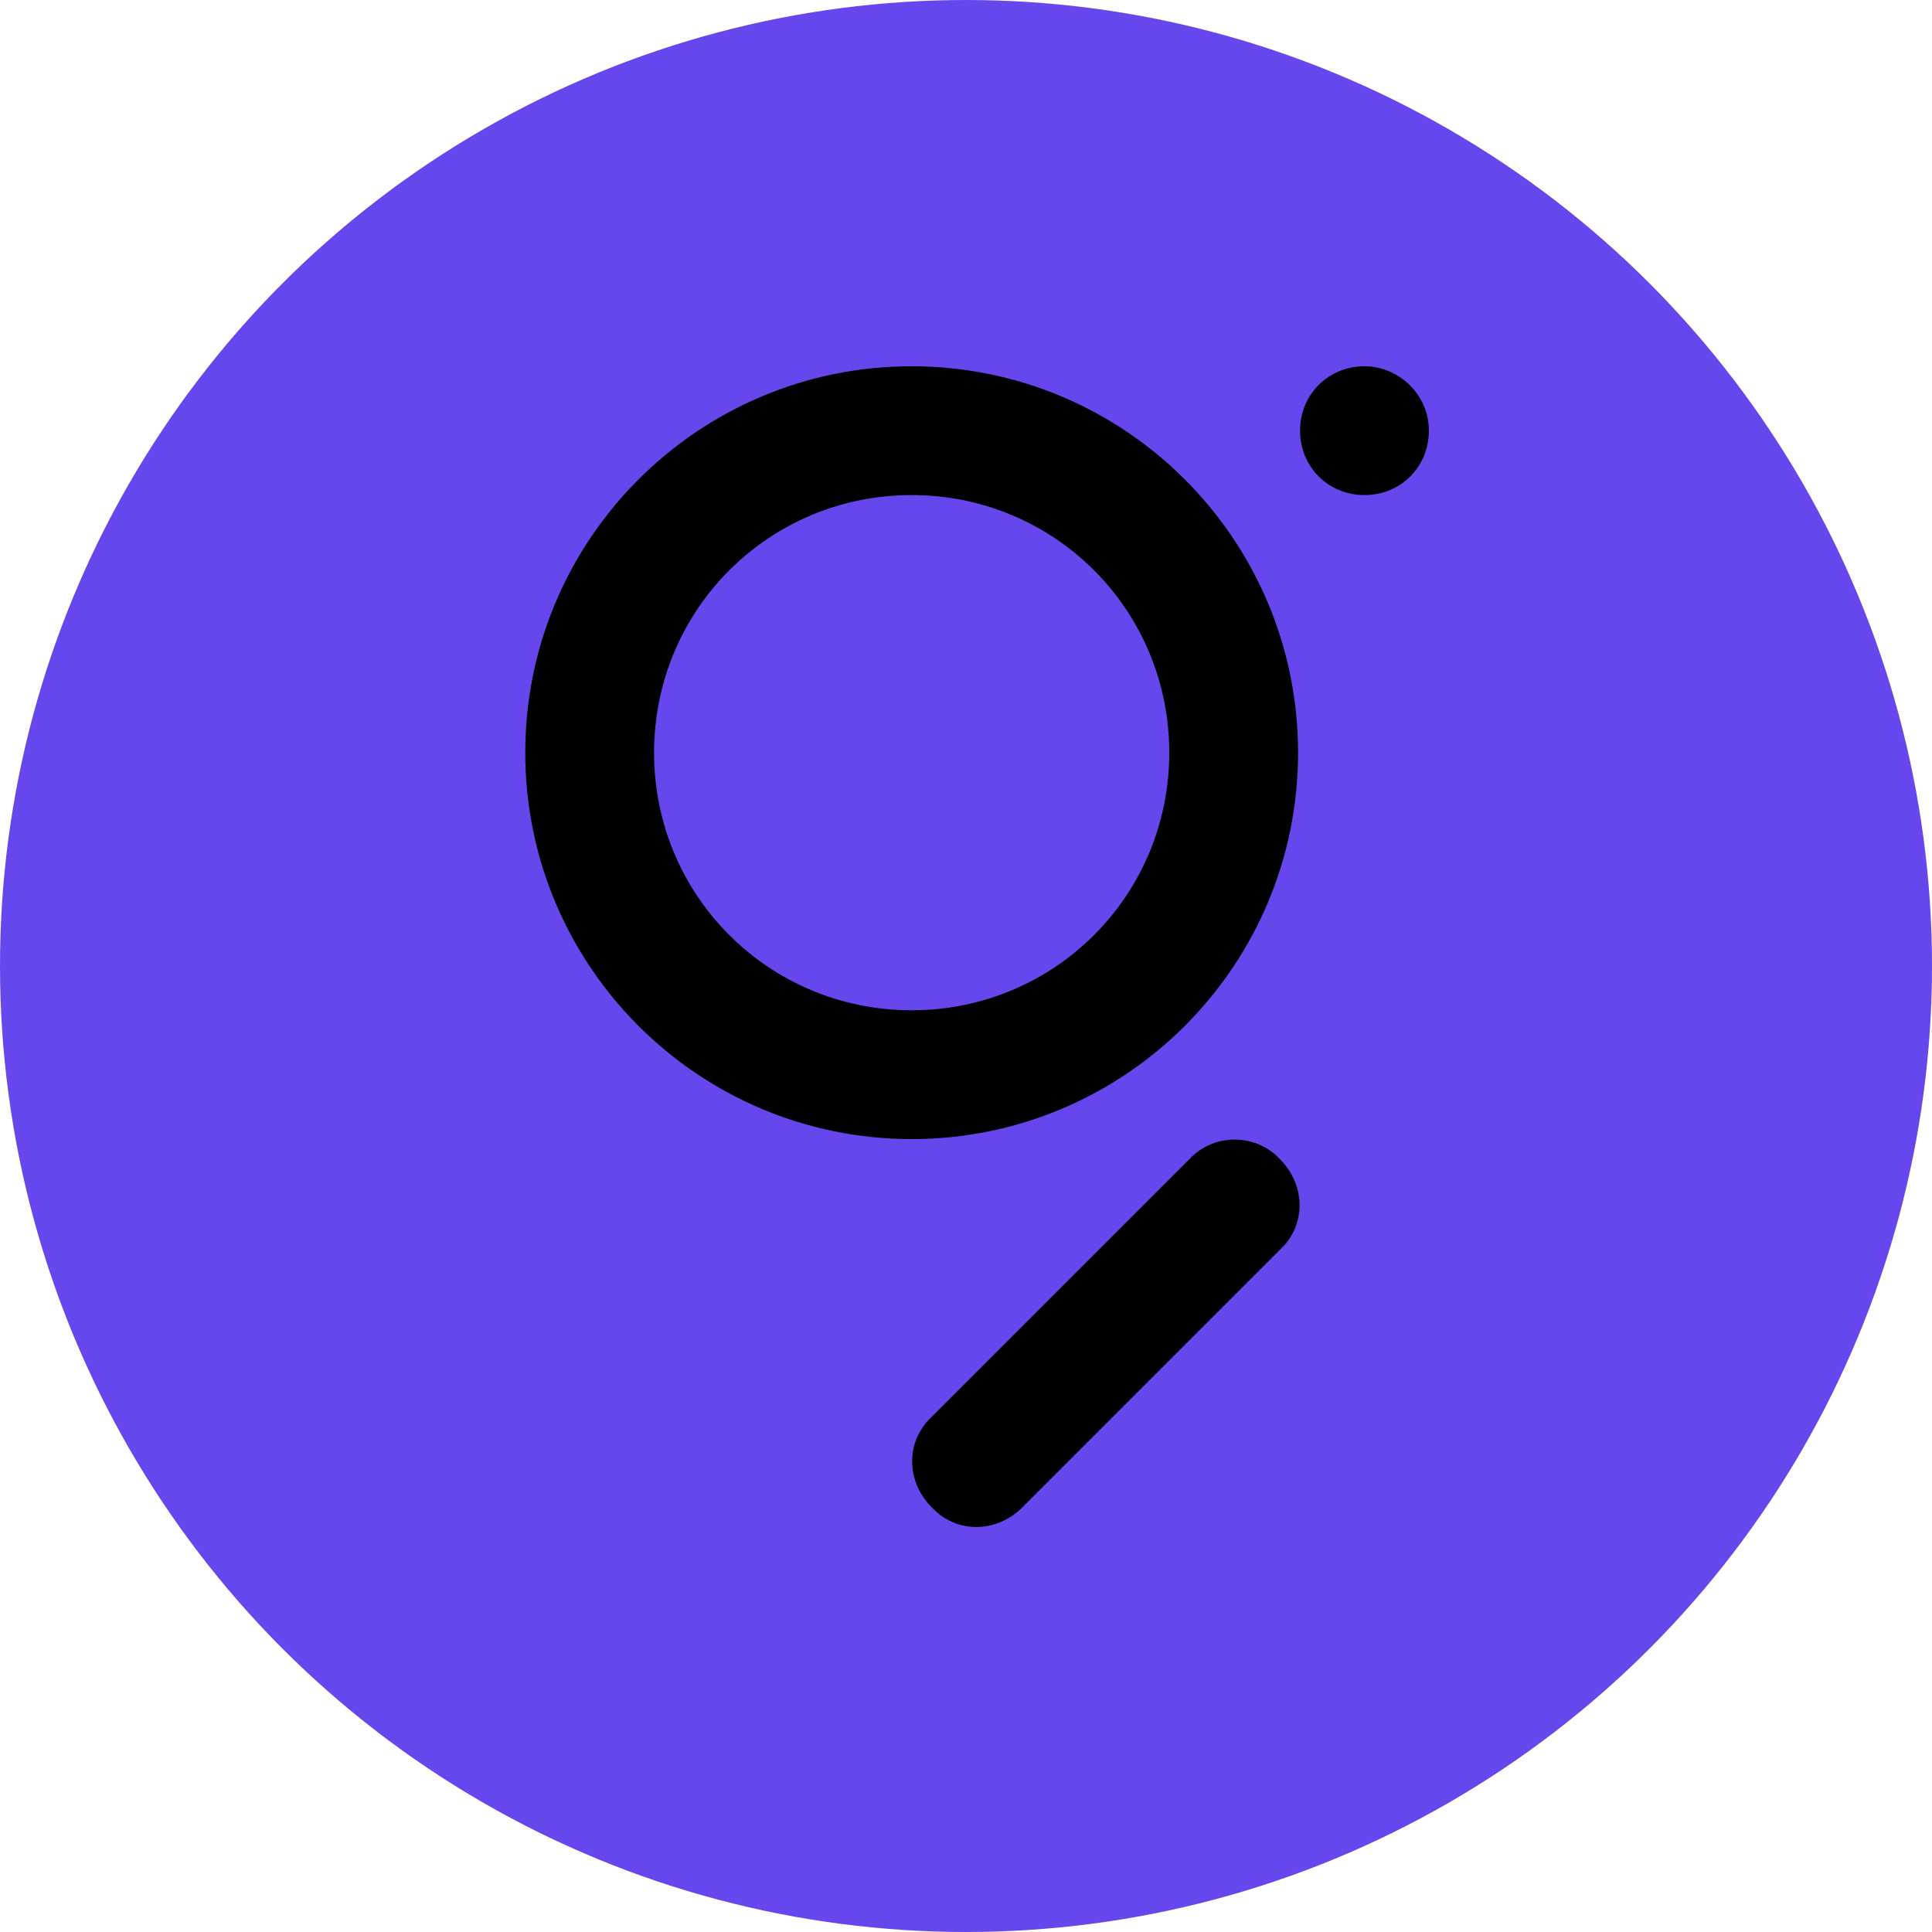 <svg width="48" height="48" viewBox="0 0 48 48" fill="none" xmlns="http://www.w3.org/2000/svg">
<circle cx="24" cy="24" r="24" fill="#6747ED"/>
<path fill-rule="evenodd" clip-rule="evenodd" d="M22.65 25.1C19.1 25.1 16.25 22.25 16.25 18.7C16.25 15.15 19.1 12.3 22.65 12.3C26.2 12.3 29.05 15.15 29.05 18.7C29.05 22.25 26.2 25.1 22.65 25.1ZM22.65 9.1C27.95 9.1 32.25 13.4 32.25 18.7C32.25 24 27.95 28.3 22.65 28.3C17.35 28.3 13.05 24 13.05 18.7C13.05 13.4 17.35 9.1 22.65 9.1ZM31.8 28.8C32.45 29.45 32.45 30.45 31.8 31.05L25.4 37.45C24.75 38.1 23.75 38.1 23.15 37.45C22.5 36.8 22.5 35.8 23.15 35.2L29.55 28.8C30.15 28.15 31.2 28.15 31.8 28.8ZM35.5 10.7C35.5 11.6 34.8 12.3 33.9 12.3C33 12.3 32.3 11.6 32.3 10.7C32.3 9.8 33 9.1 33.9 9.1C34.75 9.1 35.5 9.8 35.5 10.7Z" fill="black"/>
</svg>
